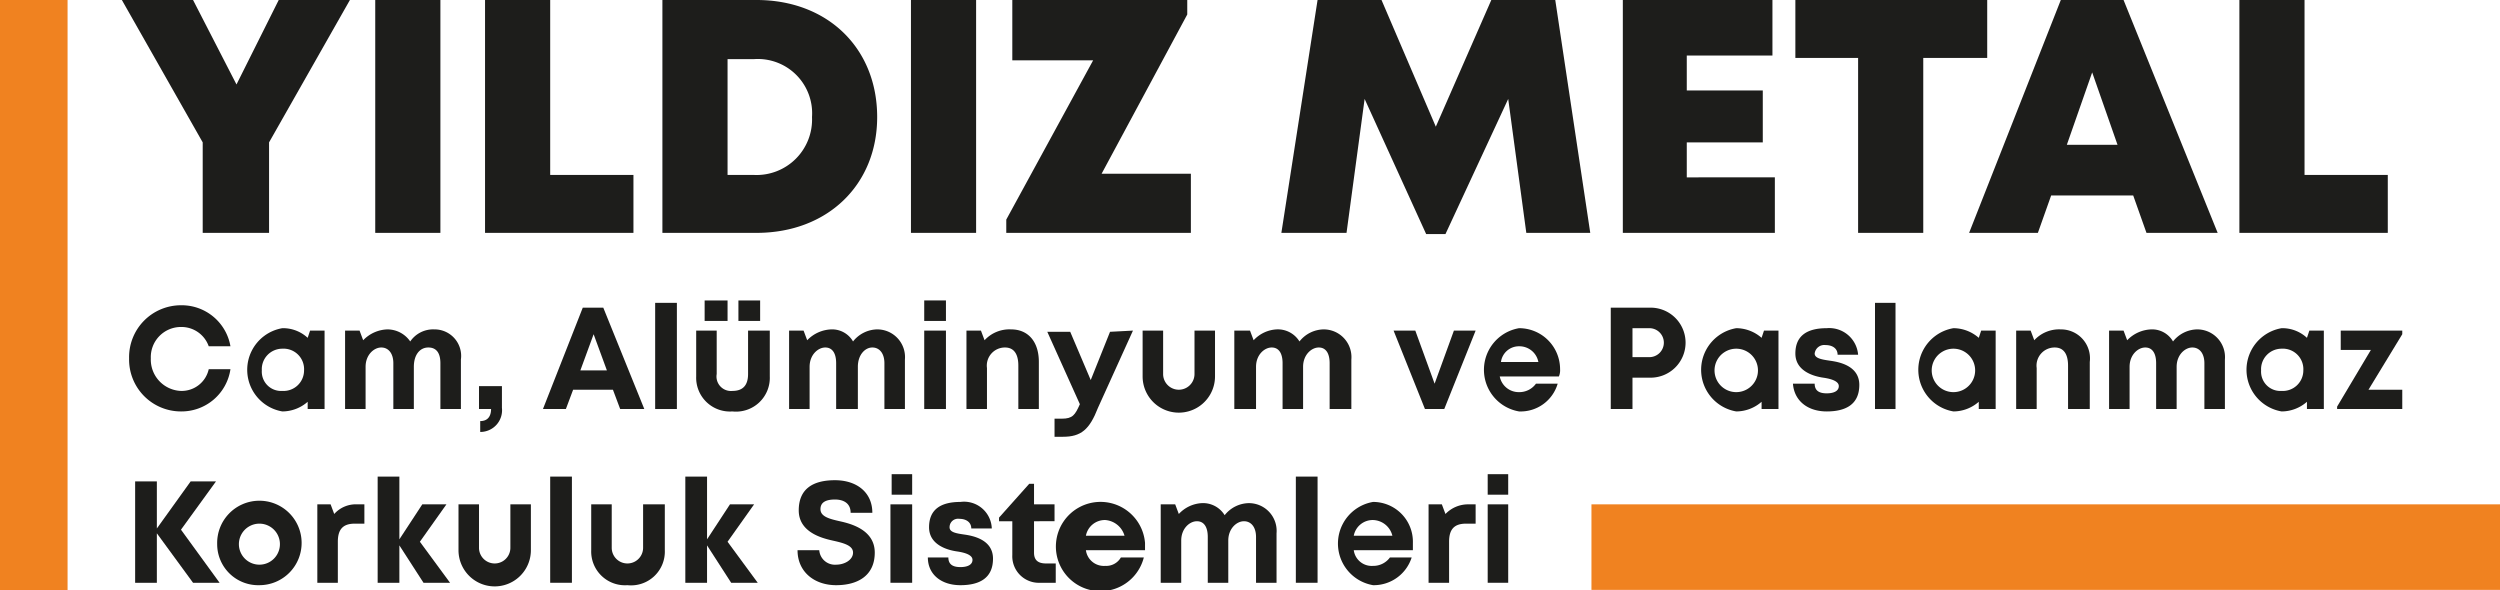 <?xml version="1.0" encoding="UTF-8"?> <svg xmlns="http://www.w3.org/2000/svg" id="katman_1" data-name="katman 1" viewBox="0 0 207.2 48.9"><defs><style>.cls-1{fill:#f08220;}.cls-2{fill:#1d1d1b;}</style></defs><rect class="cls-1" width="5.6" height="48.92"></rect><path class="cls-2" d="M25.8,20.2v7.5H20.3V20.2L13.6,8.4h5.9l3.6,7,3.5-7h5.9Z" transform="translate(-3.5 -8.4)"></path><path class="cls-2" d="M34.6,8.4H40V27.7H34.6Z" transform="translate(-3.5 -8.4)"></path><path class="cls-2" d="M56,22.9v4.8H43.7V8.4h5.4V22.9Z" transform="translate(-3.5 -8.4)"></path><path class="cls-2" d="M76.2,18.1c0,5.6-4.1,9.6-10,9.6H58.4V8.4h7.8C72.1,8.4,76.2,12.4,76.2,18.1Zm-5.4,0A4.5,4.5,0,0,0,66,13.3H63.8v9.6H66A4.6,4.6,0,0,0,70.8,18.1Z" transform="translate(-3.5 -8.4)"></path><path class="cls-2" d="M79,8.4h5.4V27.7H79Z" transform="translate(-3.5 -8.4)"></path><path class="cls-2" d="M102.2,22.8v4.9H86.9V26.6l7.2-13.2H87.4v-5h14.5V9.6L94.8,22.8Z" transform="translate(-3.5 -8.4)"></path><path class="cls-2" d="M130,27.7l-1.5-11.1-5.2,11.2h-1.6l-5.1-11.2-1.5,11.1h-5.4l3-19.3H118l4.5,10.5,4.6-10.5h5.3l2.9,19.3Z" transform="translate(-3.5 -8.4)"></path><path class="cls-2" d="M150.6,23.1v4.6H138V8.4h12.4V13h-7.1v2.9h6.3v4.3h-6.3v2.9Z" transform="translate(-3.5 -8.4)"></path><path class="cls-2" d="M168.2,13.2h-5.3V27.7h-5.4V13.2h-5.2V8.4h15.9Z" transform="translate(-3.5 -8.4)"></path><path class="cls-2" d="M180.3,24.6h-6.8l-1.1,3.1h-5.7l7.6-19.3h5.2l7.8,19.3h-5.9Zm-3.4-10.2-2.1,6H179Z" transform="translate(-3.5 -8.4)"></path><path class="cls-2" d="M201.4,22.9v4.8H189.1V8.4h5.4V22.9Z" transform="translate(-3.5 -8.4)"></path><path class="cls-2" d="M14.2,38.1a4.3,4.3,0,0,1,4.3-4.4,4.1,4.1,0,0,1,4.1,3.4H20.8a2.4,2.4,0,0,0-2.3-1.6A2.5,2.5,0,0,0,16,38.1a2.6,2.6,0,0,0,2.5,2.7A2.3,2.3,0,0,0,20.8,39h1.8a4.1,4.1,0,0,1-4.1,3.5A4.3,4.3,0,0,1,14.2,38.1Z" transform="translate(-3.5 -8.4)"></path><path class="cls-2" d="M30.4,35.8v6.5H29v-.6a3.2,3.2,0,0,1-2.1.8,3.5,3.5,0,0,1,0-6.9,3,3,0,0,1,2.1.8l.2-.6Zm-1.7,3.3a1.7,1.7,0,0,0-1.8-1.8,1.7,1.7,0,0,0-1.7,1.8,1.6,1.6,0,0,0,1.7,1.7A1.7,1.7,0,0,0,28.7,39.1Z" transform="translate(-3.5 -8.4)"></path><path class="cls-2" d="M41.7,38.2v4.1H40V38.5c0-.8-.3-1.3-1-1.3s-1.2.6-1.2,1.6v3.5H36.1V38.5c0-.8-.4-1.3-1-1.3s-1.3.6-1.3,1.6v3.5H32.1V35.8h1.2l.3.8a2.9,2.9,0,0,1,2-.9,2.3,2.3,0,0,1,1.9,1,2.3,2.3,0,0,1,2-1A2.2,2.2,0,0,1,41.7,38.2Z" transform="translate(-3.5 -8.4)"></path><path class="cls-2" d="M43.3,43.3c.7,0,.9-.5.9-1h-1V40.4h1.9v1.8a1.8,1.8,0,0,1-1.8,2Z" transform="translate(-3.5 -8.4)"></path><path class="cls-2" d="M54.3,40.7H51l-.6,1.6H48.5l3.3-8.4h1.7l3.4,8.4h-2Zm-2.7-1.6h2.2l-1.1-3Z" transform="translate(-3.5 -8.4)"></path><path class="cls-2" d="M57.8,33.5h1.8v8.8H57.8Z" transform="translate(-3.5 -8.4)"></path><path class="cls-2" d="M61.2,39.6V35.8h1.7v3.6a1.2,1.2,0,0,0,1.3,1.4c.9,0,1.3-.5,1.3-1.4V35.8h1.8v3.8a2.8,2.8,0,0,1-3.1,2.9A2.8,2.8,0,0,1,61.2,39.6Zm.7-6.3h1.9V35H61.9Zm2.8,0h1.8V35H64.7Z" transform="translate(-3.5 -8.4)"></path><path class="cls-2" d="M78.5,38.2v4.1H76.8V38.5c0-.8-.4-1.3-1-1.3s-1.2.6-1.2,1.6v3.5H72.8V38.5c0-.8-.3-1.3-.9-1.3s-1.3.6-1.3,1.6v3.5H68.9V35.8h1.2l.3.8a2.9,2.9,0,0,1,2-.9,2,2,0,0,1,1.8,1,2.6,2.6,0,0,1,2-1A2.3,2.3,0,0,1,78.5,38.2Z" transform="translate(-3.5 -8.4)"></path><path class="cls-2" d="M80.1,35.8h1.8v6.5H80.1Zm0-2.5h1.8V35H80.1Z" transform="translate(-3.5 -8.4)"></path><path class="cls-2" d="M89.6,38.4v3.9H87.9V38.7c0-1-.4-1.5-1.1-1.5a1.5,1.5,0,0,0-1.5,1.7v3.4H83.6V35.8h1.2l.3.8a2.8,2.8,0,0,1,2.2-.9C88.7,35.7,89.6,36.7,89.6,38.4Z" transform="translate(-3.5 -8.4)"></path><path class="cls-2" d="M97.4,35.8l-2.9,6.4c-.7,1.8-1.4,2.4-2.9,2.4h-.7V43.1h.6c.9,0,1.1-.3,1.5-1.2h0l-2.7-6h1.9l1.7,4,1.6-4Z" transform="translate(-3.5 -8.4)"></path><path class="cls-2" d="M98.2,39.6V35.8h1.7v3.6a1.3,1.3,0,1,0,2.6,0V35.8h1.7v3.8a3,3,0,0,1-6,0Z" transform="translate(-3.5 -8.4)"></path><path class="cls-2" d="M115.5,38.2v4.1h-1.8V38.5c0-.8-.3-1.3-.9-1.3s-1.3.6-1.3,1.6v3.5h-1.7V38.5c0-.8-.3-1.3-.9-1.3s-1.3.6-1.3,1.6v3.5h-1.8V35.8h1.3l.3.8a2.8,2.8,0,0,1,1.9-.9,2.1,2.1,0,0,1,1.9,1,2.6,2.6,0,0,1,2-1A2.3,2.3,0,0,1,115.5,38.2Z" transform="translate(-3.5 -8.4)"></path><path class="cls-2" d="M125.8,35.8l-2.6,6.5h-1.6L119,35.8h1.8l1.6,4.4,1.6-4.4Z" transform="translate(-3.5 -8.4)"></path><path class="cls-2" d="M132.7,39.6h-4.9a1.6,1.6,0,0,0,1.6,1.3,1.7,1.7,0,0,0,1.4-.7h1.8a3.2,3.2,0,0,1-3.2,2.3,3.5,3.5,0,0,1,0-6.9,3.4,3.4,0,0,1,3.4,3.4A1.3,1.3,0,0,1,132.7,39.6Zm-4.8-1.2H131a1.6,1.6,0,0,0-1.6-1.3A1.5,1.5,0,0,0,127.9,38.4Z" transform="translate(-3.5 -8.4)"></path><path class="cls-2" d="M143.2,36.8a2.9,2.9,0,0,1-3,2.9h-1.4v2.6H137V33.9h3.2A2.9,2.9,0,0,1,143.2,36.8Zm-1.8,0a1.2,1.2,0,0,0-1.2-1.2h-1.4V38h1.4A1.2,1.2,0,0,0,141.4,36.8Z" transform="translate(-3.5 -8.4)"></path><path class="cls-2" d="M150.9,35.8v6.5h-1.4v-.6a3.2,3.2,0,0,1-2.1.8,3.5,3.5,0,0,1,0-6.9,3.2,3.2,0,0,1,2.1.8l.2-.6Zm-1.7,3.3a1.8,1.8,0,1,0-3.6,0,1.8,1.8,0,0,0,3.6,0Z" transform="translate(-3.5 -8.4)"></path><path class="cls-2" d="M152.1,40.2h1.8c0,.6.4.8,1,.8s1-.2,1-.6-.6-.6-1.3-.7-2.3-.5-2.3-2,1-2.1,2.6-2.1a2.4,2.4,0,0,1,2.6,2.2h-1.7c0-.5-.4-.8-1-.8a.8.8,0,0,0-.9.7c0,.4.6.5,1.3.6s2.4.4,2.4,2-1.1,2.2-2.7,2.2S152.2,41.6,152.1,40.2Z" transform="translate(-3.5 -8.4)"></path><path class="cls-2" d="M158.9,33.5h1.7v8.8h-1.7Z" transform="translate(-3.5 -8.4)"></path><path class="cls-2" d="M168.9,35.8v6.5h-1.4v-.6a3.2,3.2,0,0,1-2.1.8,3.5,3.5,0,0,1,0-6.9,3.2,3.2,0,0,1,2.1.8l.2-.6Zm-1.7,3.3a1.8,1.8,0,1,0-3.6,0,1.8,1.8,0,0,0,3.6,0Z" transform="translate(-3.5 -8.4)"></path><path class="cls-2" d="M176.7,38.4v3.9h-1.8V38.7c0-1-.4-1.5-1.1-1.5a1.5,1.5,0,0,0-1.5,1.7v3.4h-1.7V35.8h1.2l.3.8a2.8,2.8,0,0,1,2.2-.9A2.4,2.4,0,0,1,176.7,38.4Z" transform="translate(-3.5 -8.4)"></path><path class="cls-2" d="M187.9,38.2v4.1h-1.7V38.5c0-.8-.4-1.3-1-1.3s-1.3.6-1.3,1.6v3.5h-1.7V38.5c0-.8-.3-1.3-.9-1.3s-1.3.6-1.3,1.6v3.5h-1.7V35.8h1.2l.3.8a2.9,2.9,0,0,1,2-.9,2,2,0,0,1,1.8,1,2.6,2.6,0,0,1,2-1A2.3,2.3,0,0,1,187.9,38.2Z" transform="translate(-3.5 -8.4)"></path><path class="cls-2" d="M196.1,35.8v6.5h-1.4v-.6a3.2,3.2,0,0,1-2.1.8,3.5,3.5,0,0,1,0-6.9,3,3,0,0,1,2.1.8l.2-.6Zm-1.7,3.3a1.7,1.7,0,0,0-1.8-1.8,1.7,1.7,0,0,0-1.7,1.8,1.6,1.6,0,0,0,1.7,1.7A1.7,1.7,0,0,0,194.4,39.1Z" transform="translate(-3.5 -8.4)"></path><path class="cls-2" d="M202.6,40.7v1.6h-5.4v-.2l2.8-4.7h-2.5V35.8h5.1v.3l-2.8,4.6Z" transform="translate(-3.5 -8.4)"></path><path class="cls-2" d="M19.5,56.7l-3-4.1v4.1H14.7V48.3h1.8v3.9l2.8-3.9h2.1l-2.9,4,3.2,4.4Z" transform="translate(-3.5 -8.4)"></path><path class="cls-2" d="M21.5,53.5A3.5,3.5,0,1,1,25,56.9,3.4,3.4,0,0,1,21.5,53.5Zm5.2,0a1.7,1.7,0,1,0-3.4,0,1.7,1.7,0,0,0,3.4,0Z" transform="translate(-3.5 -8.4)"></path><path class="cls-2" d="M33.7,50.2v1.6h-.8c-1,0-1.4.5-1.4,1.5v3.4H29.8V50.2h1.1l.3.8a2.4,2.4,0,0,1,1.9-.8Z" transform="translate(-3.5 -8.4)"></path><path class="cls-2" d="M38.6,56.7l-2-3.1v3.1H34.8V47.9h1.8v5.2l1.9-2.9h2l-2.2,3.1,2.5,3.4Z" transform="translate(-3.5 -8.4)"></path><path class="cls-2" d="M41.5,54V50.2h1.7v3.6a1.3,1.3,0,1,0,2.6,0V50.2h1.7V54a3,3,0,0,1-6,0Z" transform="translate(-3.5 -8.4)"></path><path class="cls-2" d="M49.1,47.9h1.8v8.8H49.1Z" transform="translate(-3.5 -8.4)"></path><path class="cls-2" d="M52.5,54V50.2h1.7v3.6a1.3,1.3,0,1,0,2.6,0V50.2h1.8V54a2.8,2.8,0,0,1-3.1,2.9A2.8,2.8,0,0,1,52.5,54Z" transform="translate(-3.5 -8.4)"></path><path class="cls-2" d="M64.1,56.7l-2-3.1v3.1H60.3V47.9h1.8v5.2L64,50.2h2l-2.2,3.1,2.5,3.4Z" transform="translate(-3.5 -8.4)"></path><path class="cls-2" d="M69.6,54h1.8a1.3,1.3,0,0,0,1.4,1.2c.7,0,1.4-.4,1.4-1s-.8-.8-1.7-1-2.8-.7-2.8-2.5,1.2-2.5,3-2.5,3.1,1,3.1,2.7H74c0-.8-.6-1.1-1.3-1.1s-1.2.2-1.2.8.7.8,1.6,1,2.9.7,2.9,2.6-1.4,2.7-3.2,2.7S69.6,55.8,69.6,54Z" transform="translate(-3.5 -8.4)"></path><path class="cls-2" d="M77.3,50.2h1.8v6.5H77.3Zm.1-2.5h1.7v1.7H77.4Z" transform="translate(-3.5 -8.4)"></path><path class="cls-2" d="M83.1,56.9c-1.6,0-2.7-.9-2.7-2.3h1.7c0,.6.4.8,1,.8s1-.2,1-.6-.6-.6-1.3-.7-2.3-.5-2.3-2,1-2.1,2.6-2.1a2.3,2.3,0,0,1,2.6,2.2H84c0-.5-.4-.8-1-.8a.7.7,0,0,0-.8.7c0,.4.5.5,1.2.6s2.4.4,2.4,2-1.1,2.2-2.7,2.2Z" transform="translate(-3.5 -8.4)"></path><path class="cls-2" d="M91,55.1v1.6H89.7a2.2,2.2,0,0,1-2.3-2.3V51.6H86.3v-.3l2.5-2.8h.4v1.7h1.7v1.4H89.2v2.6c0,.6.3.9,1,.9Z" transform="translate(-3.5 -8.4)"></path><path class="cls-2" d="M98.4,54H93.5a1.5,1.5,0,0,0,1.6,1.3,1.4,1.4,0,0,0,1.3-.7h1.9a3.7,3.7,0,1,1,.1-1.2Zm-4.9-1.2h3.2a1.8,1.8,0,0,0-1.6-1.3A1.6,1.6,0,0,0,93.5,52.8Z" transform="translate(-3.5 -8.4)"></path><path class="cls-2" d="M109.3,52.6v4.1h-1.7V52.9c0-.8-.4-1.3-1-1.3s-1.3.6-1.3,1.6v3.5h-1.7V52.9c0-.8-.3-1.3-.9-1.3s-1.3.6-1.3,1.6v3.5H99.7V50.2h1.2l.3.8a2.8,2.8,0,0,1,1.9-.9,2.1,2.1,0,0,1,1.9,1,2.6,2.6,0,0,1,2-1A2.3,2.3,0,0,1,109.3,52.6Z" transform="translate(-3.5 -8.4)"></path><path class="cls-2" d="M110.9,47.9h1.8v8.8h-1.8Z" transform="translate(-3.5 -8.4)"></path><path class="cls-2" d="M120.6,54h-4.9a1.5,1.5,0,0,0,1.6,1.3,1.7,1.7,0,0,0,1.4-.7h1.8a3.3,3.3,0,0,1-3.2,2.3,3.5,3.5,0,0,1,0-6.9,3.3,3.3,0,0,1,3.3,3.4Zm-4.9-1.2h3.2a1.7,1.7,0,0,0-1.6-1.3A1.6,1.6,0,0,0,115.7,52.8Z" transform="translate(-3.5 -8.4)"></path><path class="cls-2" d="M125.8,50.2v1.6H125c-1,0-1.4.5-1.4,1.5v3.4h-1.7V50.2H123l.3.8a2.6,2.6,0,0,1,1.9-.8Z" transform="translate(-3.5 -8.4)"></path><path class="cls-2" d="M126.8,50.2h1.7v6.5h-1.7Zm0-2.5h1.7v1.7h-1.7Z" transform="translate(-3.5 -8.4)"></path><rect class="cls-1" x="131.9" y="41.8" width="75.3" height="7.09"></rect></svg> 